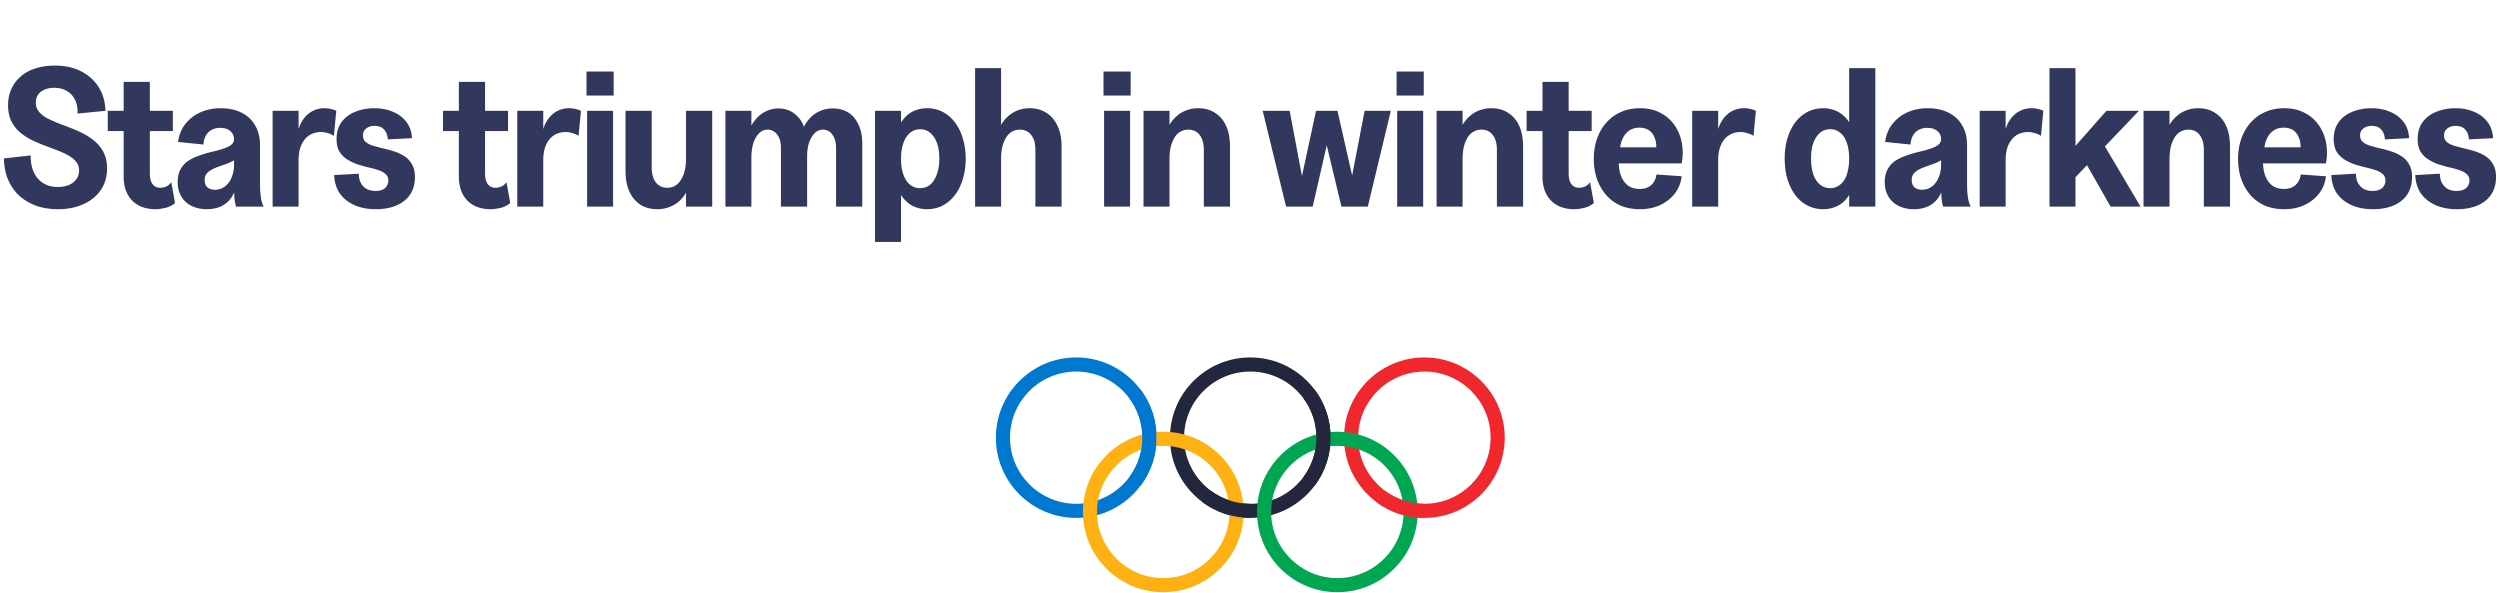 <svg xmlns="http://www.w3.org/2000/svg" width="1210" height="287" fill="none"><path fill="#0078D0" d="M520.887 250.668c-21.441 0-38.887-17.42-38.887-38.834C482 190.421 499.445 173 520.887 173c21.441 0 38.886 17.421 38.886 38.834 0 21.414-17.445 38.834-38.886 38.834Zm0-70.834c-17.673 0-32.048 14.355-32.048 32s14.375 32.001 32.048 32.001c17.672 0 32.048-14.356 32.048-32.001 0-17.645-14.376-32-32.048-32Z"/><path fill="#23273D" d="M605.144 250.668c-21.441 0-38.887-17.42-38.887-38.834 0-21.413 17.446-38.834 38.887-38.834 21.442 0 38.887 17.421 38.887 38.834 0 21.414-17.445 38.834-38.887 38.834Zm0-70.834c-17.672 0-32.048 14.355-32.048 32s14.376 32.001 32.048 32.001c17.672 0 32.048-14.356 32.048-32.001 0-17.645-14.376-32-32.048-32Z"/><path fill="#F0282D" d="M689.401 250.668c-21.441 0-38.886-17.42-38.886-38.834 0-21.413 17.445-38.834 38.886-38.834 21.442 0 38.887 17.421 38.887 38.834 0 21.414-17.445 38.834-38.887 38.834Zm0-70.834c-17.672 0-32.048 14.355-32.048 32s14.376 32.001 32.048 32.001c17.673 0 32.049-14.356 32.049-32.001 0-17.645-14.376-32-32.049-32Z"/><path fill="#FFB114" d="M563.015 286.626c-21.441 0-38.886-17.421-38.886-38.835 0-21.413 17.445-38.834 38.886-38.834 21.442 0 38.887 17.421 38.887 38.834 0 21.414-17.445 38.835-38.887 38.835Zm0-70.835c-17.672 0-32.048 14.355-32.048 32s14.376 32.001 32.048 32.001c17.673 0 32.049-14.356 32.049-32.001 0-17.645-14.376-32-32.049-32Z"/><path fill="#00A651" d="M647.273 286.626c-21.441 0-38.887-17.421-38.887-38.835 0-21.413 17.445-38.834 38.887-38.834 21.441 0 38.886 17.421 38.886 38.834 0 21.414-17.445 38.835-38.886 38.835Zm0-70.835c-17.673 0-32.048 14.355-32.048 32s14.375 32.001 32.048 32.001c17.672 0 32.048-14.356 32.048-32.001 0-17.645-14.376-32-32.048-32Z"/><path fill="#0078D0" d="m552 235.134-5.476-4.099c8.491-11.304 8.491-27.097 0-38.401l5.476-4.099c10.302 13.718 10.302 32.88 0 46.599Z"/><path fill="#23273D" d="M605.144 250.668c-8.359 0-16.646-2.759-23.334-7.767l4.104-5.464c5.508 4.126 12.342 6.398 19.23 6.398v6.833Zm31.113-15.534-5.476-4.099c8.491-11.304 8.491-27.097 0-38.401l5.476-4.099c10.303 13.718 10.303 32.88 0 46.599Z"/><path fill="#F0282D" d="M689.401 250.668c-8.359 0-16.641-2.759-23.33-7.767l4.105-5.464a32.27 32.27 0 0 0 19.225 6.398v6.833Z"/><path fill="#31375D" d="M28.006 101.248c-3.904 0-7.456-.576-10.656-1.728-3.2-1.216-5.952-2.88-8.256-4.992-2.24-2.176-4-4.768-5.28-7.776-1.216-3.008-1.856-6.368-1.92-10.08l12.96-1.44c-.064 3.008.416 5.664 1.44 7.968 1.024 2.304 2.528 4.096 4.512 5.376 1.984 1.28 4.352 1.92 7.104 1.92 2.112 0 3.936-.32 5.472-.96 1.536-.704 2.72-1.632 3.552-2.784.896-1.216 1.344-2.624 1.344-4.224 0-1.664-.48-3.072-1.44-4.224-.96-1.216-2.272-2.272-3.936-3.168-1.6-.896-3.424-1.728-5.472-2.496a1054.36 1054.36 0 0 1-6.336-2.4 70.289 70.289 0 0 1-6.336-2.784 28.649 28.649 0 0 1-5.568-3.84c-1.6-1.472-2.88-3.232-3.84-5.28-.96-2.112-1.44-4.576-1.44-7.392 0-2.944.544-5.6 1.632-7.968a17.127 17.127 0 0 1 4.608-6.048c1.984-1.728 4.352-3.008 7.104-3.84 2.816-.896 5.888-1.344 9.216-1.344 4.928 0 9.184.928 12.768 2.784 3.648 1.856 6.496 4.416 8.544 7.68 2.048 3.264 3.136 7.072 3.264 11.424L37.51 54.976c.128-2.624-.288-4.864-1.248-6.72-.896-1.856-2.208-3.264-3.936-4.224-1.664-1.024-3.68-1.536-6.048-1.536-1.792 0-3.36.288-4.704.864-1.344.576-2.4 1.408-3.168 2.496-.704 1.088-1.056 2.368-1.056 3.84 0 1.664.48 3.104 1.44 4.32 1.024 1.216 2.336 2.272 3.936 3.168a78.894 78.894 0 0 0 5.568 2.496c2.048.768 4.128 1.568 6.24 2.4a56.506 56.506 0 0 1 6.336 2.88c2.048 1.088 3.872 2.368 5.472 3.84a16.08 16.08 0 0 1 3.936 5.28c1.024 2.048 1.536 4.512 1.536 7.392 0 4.096-1.024 7.616-3.072 10.56-2.048 2.944-4.864 5.216-8.448 6.816-3.52 1.6-7.616 2.4-12.288 2.4Zm47.204 0c-3.2 0-5.951-.64-8.255-1.92-2.305-1.28-4.064-3.104-5.28-5.472-1.216-2.368-1.825-5.152-1.825-8.352V39.616h12.672v44.16c0 2.432.448 4.224 1.344 5.376.897 1.152 2.112 1.728 3.648 1.728.96 0 1.92-.192 2.88-.576.96-.448 1.792-1.152 2.496-2.112l1.825 10.08c-.705.64-1.569 1.184-2.593 1.632a13.666 13.666 0 0 1-3.36.96 16.325 16.325 0 0 1-3.552.384ZM52.17 63.424v-9.792h31.49v9.792H52.17ZM114.227 100a33.604 33.604 0 0 1-.576-2.592 47.223 47.223 0 0 1-.288-3.36 64.282 64.282 0 0 1-.096-3.36V67.264c0-1.536-.608-2.816-1.824-3.84-1.152-1.024-2.784-1.536-4.896-1.536-2.368 0-4.288.736-5.76 2.208-1.408 1.472-2.176 3.424-2.304 5.856l-12.288-1.248c.32-2.432 1.024-4.64 2.112-6.624 1.152-1.984 2.656-3.712 4.512-5.184 1.856-1.472 3.968-2.592 6.336-3.36 2.368-.768 4.928-1.152 7.68-1.152 3.84 0 7.168.704 9.984 2.112 2.88 1.408 5.088 3.456 6.624 6.144 1.6 2.624 2.4 5.824 2.4 9.6v18.432c0 1.088.032 2.4.096 3.936.128 1.536.32 2.976.576 4.32.32 1.344.704 2.368 1.152 3.072h-13.44Zm-14.208 1.248c-2.624 0-5.024-.512-7.2-1.536-2.112-1.024-3.776-2.528-4.992-4.512-1.216-1.984-1.824-4.32-1.824-7.008 0-2.56.48-4.672 1.44-6.336.96-1.728 2.24-3.104 3.84-4.128a25.759 25.759 0 0 1 5.376-2.496 54.668 54.668 0 0 1 5.856-1.728c1.92-.448 3.68-.928 5.28-1.44 1.664-.512 2.976-1.12 3.936-1.824 1.024-.768 1.536-1.76 1.536-2.976l1.44 8.736c-.512.832-1.248 1.504-2.208 2.016-.96.512-2.048.992-3.264 1.44-1.152.384-2.336.8-3.552 1.248-1.152.384-2.24.864-3.264 1.44-1.024.512-1.856 1.184-2.496 2.016-.576.832-.864 1.856-.864 3.072 0 1.472.448 2.624 1.344 3.456.896.768 2.112 1.152 3.648 1.152 1.408 0 2.688-.32 3.84-.96a8.594 8.594 0 0 0 2.88-2.592 11.805 11.805 0 0 0 1.824-3.84c.448-1.408.672-2.784.672-4.128l1.248 6.528c-.064 2.88-.672 5.408-1.824 7.584-1.152 2.176-2.816 3.872-4.992 5.088-2.112 1.152-4.672 1.728-7.68 1.728ZM131.943 100V53.632h12.576v8.832c.64-2.048 1.536-3.808 2.688-5.28 1.216-1.536 2.656-2.72 4.32-3.552 1.664-.832 3.488-1.248 5.472-1.248.896 0 1.824.096 2.784.288 1.024.192 2.016.512 2.976.96l-1.152 12.096c-1.088-.64-2.144-1.088-3.168-1.344a10.882 10.882 0 0 0-3.264-.48c-1.024 0-2.048.16-3.072.48-.96.256-1.92.736-2.88 1.44-.896.64-1.696 1.504-2.4 2.592-.704 1.024-1.28 2.336-1.728 3.936-.384 1.536-.576 3.328-.576 5.376V100h-12.576Zm49.963 1.248c-3.968 0-7.456-.672-10.464-2.016-2.944-1.344-5.28-3.232-7.008-5.664-1.664-2.496-2.56-5.44-2.688-8.832l11.904-.672c0 1.536.288 2.944.864 4.224a7.58 7.58 0 0 0 2.784 3.072c1.216.704 2.688 1.056 4.416 1.056 1.28 0 2.4-.192 3.36-.576.96-.448 1.664-1.056 2.112-1.824a4.568 4.568 0 0 0 .768-2.592c0-1.344-.448-2.4-1.344-3.168-.896-.832-2.08-1.472-3.552-1.92a41.252 41.252 0 0 0-4.896-1.344 84.687 84.687 0 0 1-5.376-1.536c-1.792-.64-3.424-1.44-4.896-2.4a11.993 11.993 0 0 1-3.648-3.744c-.896-1.6-1.344-3.616-1.344-6.048 0-3.2.8-5.92 2.4-8.16 1.664-2.24 3.872-3.904 6.624-4.992 2.816-1.152 5.92-1.728 9.312-1.728 3.328 0 6.304.576 8.928 1.728 2.688 1.088 4.864 2.72 6.528 4.896 1.664 2.176 2.56 4.8 2.688 7.872l-11.712.576c-.064-1.92-.64-3.488-1.728-4.704-1.024-1.216-2.592-1.824-4.704-1.824-1.088 0-2.048.192-2.88.576a5.066 5.066 0 0 0-2.016 1.632c-.448.64-.672 1.44-.672 2.4 0 1.344.448 2.4 1.344 3.168.896.768 2.08 1.376 3.552 1.824 1.536.448 3.2.896 4.992 1.344 1.792.384 3.552.864 5.28 1.44 1.792.576 3.424 1.344 4.896 2.304 1.536.96 2.752 2.272 3.648 3.936.96 1.6 1.44 3.648 1.44 6.144 0 3.328-.8 6.176-2.4 8.544-1.6 2.304-3.84 4.064-6.72 5.28-2.816 1.152-6.08 1.728-9.792 1.728Zm55.548 0c-3.2 0-5.952-.64-8.256-1.92-2.304-1.28-4.064-3.104-5.28-5.472-1.216-2.368-1.824-5.152-1.824-8.352V39.616h12.672v44.16c0 2.432.448 4.224 1.344 5.376.896 1.152 2.112 1.728 3.648 1.728.96 0 1.92-.192 2.88-.576.96-.448 1.792-1.152 2.496-2.112l1.824 10.08c-.704.64-1.568 1.184-2.592 1.632a13.666 13.666 0 0 1-3.36.96 16.325 16.325 0 0 1-3.552.384Zm-23.04-37.824v-9.792h31.488v9.792h-31.488ZM250.357 100V53.632h12.576v8.832c.64-2.048 1.536-3.808 2.688-5.28 1.216-1.536 2.656-2.72 4.32-3.552 1.664-.832 3.488-1.248 5.472-1.248.896 0 1.824.096 2.784.288 1.024.192 2.016.512 2.976.96l-1.152 12.096c-1.088-.64-2.144-1.088-3.168-1.344a10.882 10.882 0 0 0-3.264-.48c-1.024 0-2.048.16-3.072.48-.96.256-1.92.736-2.88 1.44-.896.64-1.696 1.504-2.4 2.592-.704 1.024-1.28 2.336-1.728 3.936-.384 1.536-.576 3.328-.576 5.376V100h-12.576Zm33.798 0V53.632h12.576V100h-12.576Zm-.288-53.76V34.624h13.152V46.24h-13.152Zm34.248 55.008c-3.072 0-5.76-.704-8.064-2.112-2.304-1.472-4.096-3.584-5.376-6.336-1.28-2.752-1.92-6.144-1.92-10.176V53.632h12.672v27.36c0 3.136.672 5.568 2.016 7.296 1.344 1.728 3.2 2.592 5.568 2.592 1.792 0 3.36-.544 4.704-1.632 1.344-1.152 2.4-2.784 3.168-4.896.768-2.112 1.152-4.704 1.152-7.776V53.632h12.672V100h-12.672v-6.816a15.138 15.138 0 0 1-3.456 4.32 15.04 15.04 0 0 1-4.608 2.688c-1.728.704-3.68 1.056-5.856 1.056ZM377.976 100V71.488c0-2.688-.608-4.8-1.824-6.336-1.152-1.6-2.688-2.4-4.608-2.4-1.536 0-2.88.544-4.032 1.632-1.152 1.088-2.08 2.624-2.784 4.608-.64 1.92-.992 4.16-1.056 6.72V100h-12.576V53.632h12.576v7.104c.96-1.664 2.08-3.104 3.36-4.32 1.344-1.28 2.848-2.24 4.512-2.88a13.412 13.412 0 0 1 5.28-1.056c1.856 0 3.584.352 5.185 1.056 1.6.704 3.008 1.728 4.224 3.072 1.279 1.28 2.239 2.88 2.88 4.8.896-1.856 2.047-3.456 3.455-4.8a14.65 14.65 0 0 1 4.8-3.072 15.356 15.356 0 0 1 5.665-1.056c2.944 0 5.472.672 7.584 2.016 2.112 1.344 3.744 3.296 4.896 5.856 1.216 2.496 1.824 5.472 1.824 8.928V100h-12.672V71.776c0-2.752-.576-4.928-1.728-6.528-1.152-1.664-2.688-2.496-4.609-2.496-1.599 0-2.975.608-4.127 1.824-1.152 1.216-2.048 2.784-2.688 4.704-.576 1.92-.864 4.032-.864 6.336V100h-12.673Zm70.6 1.248c-1.792 0-3.488-.288-5.088-.864a12.466 12.466 0 0 1-4.128-2.304 17.953 17.953 0 0 1-3.264-3.648v22.656H423.52V53.632h12.576v5.664c.96-1.472 2.048-2.72 3.264-3.744a12.466 12.466 0 0 1 4.128-2.304c1.6-.576 3.328-.864 5.184-.864 2.88 0 5.44.608 7.68 1.824 2.304 1.216 4.288 2.944 5.952 5.184 1.664 2.24 2.912 4.832 3.744 7.776.896 2.944 1.344 6.176 1.344 9.696 0 3.456-.448 6.656-1.344 9.6-.832 2.944-2.08 5.536-3.744 7.776-1.664 2.24-3.648 3.968-5.952 5.184-2.24 1.216-4.832 1.824-7.776 1.824Zm-12.48-24.48c0 3.008.384 5.6 1.152 7.776.768 2.112 1.856 3.744 3.264 4.896 1.408 1.088 3.008 1.632 4.8 1.632 1.408 0 2.688-.32 3.84-.96 1.152-.64 2.112-1.6 2.88-2.88.832-1.28 1.472-2.784 1.92-4.512.448-1.728.672-3.712.672-5.952 0-2.944-.384-5.472-1.152-7.584-.768-2.112-1.856-3.744-3.264-4.896-1.344-1.152-2.976-1.728-4.896-1.728-1.344 0-2.592.32-3.744.96-1.088.64-2.048 1.568-2.88 2.784-.832 1.216-1.472 2.72-1.92 4.512-.448 1.792-.672 3.776-.672 5.952ZM501.128 100V72.544c0-3.136-.672-5.536-2.016-7.2-1.344-1.728-3.2-2.592-5.568-2.592-1.792 0-3.36.544-4.704 1.632-1.344 1.088-2.4 2.72-3.168 4.896-.768 2.112-1.152 4.704-1.152 7.776V100h-12.576V32.992h12.576v27.456c1.024-1.728 2.208-3.168 3.552-4.32a15.244 15.244 0 0 1 4.704-2.784c1.728-.64 3.616-.96 5.664-.96 3.008 0 5.664.736 7.968 2.208 2.304 1.408 4.096 3.488 5.376 6.24 1.344 2.752 2.016 6.112 2.016 10.08V100h-12.672Zm33.257 0V53.632h12.576V100h-12.576Zm-.288-53.76V34.624h13.152V46.24h-13.152ZM582.649 100V72.64c0-3.2-.672-5.632-2.016-7.296-1.28-1.728-3.104-2.592-5.472-2.592-1.792 0-3.392.544-4.8 1.632-1.344 1.088-2.4 2.72-3.168 4.896-.768 2.112-1.152 4.704-1.152 7.776V100h-12.576V53.632h12.576v6.816c.96-1.664 2.112-3.072 3.456-4.224a14.1 14.1 0 0 1 4.608-2.784c1.792-.704 3.744-1.056 5.856-1.056 3.072 0 5.76.736 8.064 2.208 2.304 1.408 4.096 3.488 5.376 6.24 1.28 2.752 1.92 6.144 1.92 10.176V100h-12.672Zm39.817 0-11.328-46.368h13.056l5.952 31.584 6.816-31.584h10.368l7.104 31.296 6.048-31.296h12.672L662.018 100H649.25l-7.104-29.664L635.33 100h-12.864Zm53.771 0V53.632h12.576V100h-12.576Zm-.288-53.76V34.624h13.152V46.24h-13.152ZM724.501 100V72.64c0-3.2-.672-5.632-2.016-7.296-1.28-1.728-3.104-2.592-5.472-2.592-1.792 0-3.392.544-4.8 1.632-1.344 1.088-2.4 2.72-3.168 4.896-.768 2.112-1.152 4.704-1.152 7.776V100h-12.576V53.632h12.576v6.816c.96-1.664 2.112-3.072 3.456-4.224a14.1 14.1 0 0 1 4.608-2.784c1.792-.704 3.744-1.056 5.856-1.056 3.072 0 5.76.736 8.064 2.208 2.304 1.408 4.096 3.488 5.376 6.24 1.28 2.752 1.92 6.144 1.92 10.176V100h-12.672Zm37.417 1.248c-3.2 0-5.952-.64-8.256-1.92-2.304-1.28-4.064-3.104-5.28-5.472-1.216-2.368-1.824-5.152-1.824-8.352V39.616h12.672v44.16c0 2.432.448 4.224 1.344 5.376.896 1.152 2.112 1.728 3.648 1.728.96 0 1.92-.192 2.88-.576.96-.448 1.792-1.152 2.496-2.112l1.824 10.08c-.704.64-1.568 1.184-2.592 1.632a13.666 13.666 0 0 1-3.36.96 16.325 16.325 0 0 1-3.552.384Zm-23.04-37.824v-9.792h31.488v9.792h-31.488Zm54.79 37.824c-3.52 0-6.688-.608-9.504-1.824-2.752-1.28-5.088-3.04-7.008-5.28-1.856-2.24-3.296-4.832-4.32-7.776-.96-2.944-1.44-6.08-1.44-9.408 0-3.52.512-6.752 1.536-9.696 1.024-3.008 2.528-5.632 4.512-7.872a20.382 20.382 0 0 1 7.104-5.184c2.752-1.216 5.824-1.824 9.216-1.824 3.84 0 7.168.768 9.984 2.304 2.816 1.472 5.088 3.488 6.816 6.048 1.728 2.496 2.88 5.344 3.456 8.544.576 3.136.544 6.4-.096 9.792h-36l5.952-5.376c-.448 3.008-.512 5.632-.192 7.872.32 2.176.928 4 1.824 5.472.896 1.472 2.016 2.592 3.36 3.36 1.408.704 2.944 1.056 4.608 1.056 2.432 0 4.352-.64 5.76-1.92 1.408-1.344 2.24-3.04 2.496-5.088l12.192.864a16.454 16.454 0 0 1-3.168 8.16c-1.792 2.368-4.128 4.256-7.008 5.664-2.88 1.408-6.24 2.112-10.08 2.112Zm-9.504-29.952h17.472c.064-1.792-.224-3.392-.864-4.8-.576-1.472-1.472-2.624-2.688-3.456-1.216-.832-2.752-1.248-4.608-1.248-1.792 0-3.36.416-4.704 1.248-1.28.832-2.304 1.952-3.072 3.36-.768 1.408-1.28 3.04-1.536 4.896ZM819.025 100V53.632h12.576v8.832c.64-2.048 1.536-3.808 2.688-5.28 1.216-1.536 2.656-2.72 4.32-3.552 1.664-.832 3.488-1.248 5.472-1.248.896 0 1.824.096 2.784.288 1.024.192 2.016.512 2.976.96l-1.152 12.096c-1.088-.64-2.144-1.088-3.168-1.344a10.882 10.882 0 0 0-3.264-.48c-1.024 0-2.048.16-3.072.48-.96.256-1.92.736-2.88 1.44-.896.64-1.696 1.504-2.4 2.592-.704 1.024-1.28 2.336-1.728 3.936-.384 1.536-.576 3.328-.576 5.376V100h-12.576Zm63.489-47.616c1.856 0 3.552.288 5.088.864a12.466 12.466 0 0 1 4.128 2.304c1.28.96 2.368 2.176 3.264 3.648V32.992h12.672V100h-12.672v-5.664a14.715 14.715 0 0 1-3.168 3.744c-1.216 1.024-2.624 1.792-4.224 2.304-1.536.576-3.232.864-5.088.864-2.816 0-5.408-.608-7.776-1.824-2.304-1.216-4.288-2.944-5.952-5.184-1.6-2.24-2.848-4.832-3.744-7.776-.832-2.944-1.248-6.176-1.248-9.696 0-3.456.416-6.656 1.248-9.6.896-3.008 2.144-5.6 3.744-7.776 1.664-2.24 3.648-3.968 5.952-5.184 2.368-1.216 4.96-1.824 7.776-1.824Zm-5.952 24.384c0 2.88.352 5.408 1.056 7.584.768 2.176 1.856 3.84 3.264 4.992 1.408 1.152 3.072 1.728 4.992 1.728 1.344 0 2.56-.32 3.648-.96 1.152-.64 2.144-1.568 2.976-2.784.832-1.216 1.44-2.72 1.824-4.512.448-1.792.672-3.808.672-6.048 0-3.008-.384-5.568-1.152-7.68-.704-2.112-1.76-3.712-3.168-4.8-1.344-1.152-2.944-1.728-4.8-1.728-1.472 0-2.784.32-3.936.96-1.088.64-2.048 1.6-2.88 2.88-.832 1.216-1.472 2.72-1.92 4.512-.384 1.728-.576 3.68-.576 5.856ZM940.442 100a33.604 33.604 0 0 1-.576-2.592 47.223 47.223 0 0 1-.288-3.36 64.282 64.282 0 0 1-.096-3.36V67.264c0-1.536-.608-2.816-1.824-3.84-1.152-1.024-2.784-1.536-4.896-1.536-2.368 0-4.288.736-5.76 2.208-1.408 1.472-2.176 3.424-2.304 5.856l-12.288-1.248c.32-2.432 1.024-4.64 2.112-6.624 1.152-1.984 2.656-3.712 4.512-5.184 1.856-1.472 3.968-2.592 6.336-3.36 2.368-.768 4.928-1.152 7.68-1.152 3.84 0 7.168.704 9.984 2.112 2.88 1.408 5.088 3.456 6.624 6.144 1.6 2.624 2.4 5.824 2.4 9.6v18.432c0 1.088.032 2.4.096 3.936.128 1.536.32 2.976.576 4.32.32 1.344.704 2.368 1.152 3.072h-13.44Zm-14.208 1.248c-2.624 0-5.024-.512-7.2-1.536-2.112-1.024-3.776-2.528-4.992-4.512-1.216-1.984-1.824-4.32-1.824-7.008 0-2.56.48-4.672 1.44-6.336.96-1.728 2.24-3.104 3.84-4.128a25.759 25.759 0 0 1 5.376-2.496 54.668 54.668 0 0 1 5.856-1.728c1.92-.448 3.68-.928 5.28-1.44 1.664-.512 2.976-1.12 3.936-1.824 1.024-.768 1.536-1.76 1.536-2.976l1.44 8.736c-.512.832-1.248 1.504-2.208 2.016-.96.512-2.048.992-3.264 1.44-1.152.384-2.336.8-3.552 1.248-1.152.384-2.24.864-3.264 1.44-1.024.512-1.856 1.184-2.496 2.016-.576.832-.864 1.856-.864 3.072 0 1.472.448 2.624 1.344 3.456.896.768 2.112 1.152 3.648 1.152 1.408 0 2.688-.32 3.84-.96a8.594 8.594 0 0 0 2.88-2.592 11.805 11.805 0 0 0 1.824-3.84c.448-1.408.672-2.784.672-4.128l1.248 6.528c-.064 2.88-.672 5.408-1.824 7.584-1.152 2.176-2.816 3.872-4.992 5.088-2.112 1.152-4.672 1.728-7.68 1.728ZM958.158 100V53.632h12.576v8.832c.64-2.048 1.536-3.808 2.688-5.28 1.216-1.536 2.656-2.72 4.32-3.552 1.664-.832 3.488-1.248 5.472-1.248.896 0 1.824.096 2.784.288 1.024.192 2.016.512 2.976.96l-1.152 12.096c-1.088-.64-2.144-1.088-3.168-1.344a10.882 10.882 0 0 0-3.264-.48c-1.024 0-2.048.16-3.072.48-.96.256-1.92.736-2.88 1.44-.896.64-1.696 1.504-2.4 2.592-.704 1.024-1.28 2.336-1.728 3.936-.384 1.536-.576 3.328-.576 5.376V100h-12.576Zm42.052-9.696-.09-14.688 19.39-21.984h15.74l-35.04 36.672ZM991.956 100V32.992h12.574V100h-12.574Zm29.564 0-15.07-26.496 11.23-4.512L1036.02 100h-14.5Zm45.14 0V72.64c0-3.2-.67-5.632-2.02-7.296-1.28-1.728-3.1-2.592-5.47-2.592-1.79 0-3.39.544-4.8 1.632-1.34 1.088-2.4 2.72-3.17 4.896-.77 2.112-1.15 4.704-1.15 7.776V100h-12.58V53.632h12.58v6.816c.96-1.664 2.11-3.072 3.46-4.224a14.105 14.105 0 0 1 4.6-2.784c1.8-.704 3.75-1.056 5.86-1.056 3.07 0 5.76.736 8.06 2.208 2.31 1.408 4.1 3.488 5.38 6.24 1.28 2.752 1.92 6.144 1.92 10.176V100h-12.67Zm38.84 1.248c-3.52 0-6.69-.608-9.51-1.824-2.75-1.28-5.09-3.04-7.01-5.28-1.85-2.24-3.29-4.832-4.32-7.776-.96-2.944-1.44-6.08-1.44-9.408 0-3.52.52-6.752 1.54-9.696 1.02-3.008 2.53-5.632 4.51-7.872a20.386 20.386 0 0 1 7.11-5.184c2.75-1.216 5.82-1.824 9.21-1.824 3.84 0 7.17.768 9.99 2.304 2.81 1.472 5.08 3.488 6.81 6.048 1.73 2.496 2.88 5.344 3.46 8.544.57 3.136.54 6.4-.1 9.792h-36l5.95-5.376c-.44 3.008-.51 5.632-.19 7.872.32 2.176.93 4 1.83 5.472.89 1.472 2.01 2.592 3.36 3.36 1.4.704 2.94 1.056 4.6 1.056 2.44 0 4.36-.64 5.76-1.92 1.41-1.344 2.24-3.04 2.5-5.088l12.19.864c-.32 3.008-1.37 5.728-3.17 8.16-1.79 2.368-4.12 4.256-7 5.664-2.88 1.408-6.24 2.112-10.08 2.112Zm-9.51-29.952h17.47c.07-1.792-.22-3.392-.86-4.8-.58-1.472-1.47-2.624-2.69-3.456-1.21-.832-2.75-1.248-4.61-1.248-1.79 0-3.36.416-4.7 1.248-1.28.832-2.3 1.952-3.07 3.36s-1.28 3.04-1.54 4.896Zm52.53 29.952c-3.97 0-7.46-.672-10.47-2.016-2.94-1.344-5.28-3.232-7.01-5.664-1.66-2.496-2.56-5.44-2.68-8.832l11.9-.672c0 1.536.29 2.944.86 4.224a7.566 7.566 0 0 0 2.79 3.072c1.21.704 2.69 1.056 4.41 1.056 1.28 0 2.4-.192 3.36-.576.96-.448 1.67-1.056 2.12-1.824.51-.768.76-1.632.76-2.592 0-1.344-.44-2.4-1.34-3.168-.9-.832-2.08-1.472-3.55-1.92-1.47-.512-3.11-.96-4.9-1.344a84.52 84.52 0 0 1-5.37-1.536c-1.8-.64-3.43-1.44-4.9-2.4a12.02 12.02 0 0 1-3.65-3.744c-.89-1.6-1.34-3.616-1.34-6.048 0-3.2.8-5.92 2.4-8.16 1.66-2.24 3.87-3.904 6.62-4.992 2.82-1.152 5.92-1.728 9.31-1.728 3.33 0 6.31.576 8.93 1.728 2.69 1.088 4.87 2.72 6.53 4.896 1.66 2.176 2.56 4.8 2.69 7.872l-11.71.576c-.07-1.92-.64-3.488-1.73-4.704-1.03-1.216-2.59-1.824-4.71-1.824-1.08 0-2.04.192-2.88.576-.83.384-1.5.928-2.01 1.632-.45.64-.67 1.44-.67 2.4 0 1.344.44 2.4 1.34 3.168.9.768 2.08 1.376 3.55 1.824 1.54.448 3.2.896 4.99 1.344 1.8.384 3.56.864 5.28 1.44 1.8.576 3.43 1.344 4.9 2.304 1.54.96 2.75 2.272 3.65 3.936.96 1.6 1.44 3.648 1.44 6.144 0 3.328-.8 6.176-2.4 8.544-1.6 2.304-3.84 4.064-6.72 5.28-2.82 1.152-6.08 1.728-9.79 1.728Zm40.64 0c-3.97 0-7.46-.672-10.46-2.016-2.95-1.344-5.28-3.232-7.01-5.664-1.67-2.496-2.56-5.44-2.69-8.832l11.9-.672c0 1.536.29 2.944.87 4.224a7.612 7.612 0 0 0 2.78 3.072c1.22.704 2.69 1.056 4.42 1.056 1.28 0 2.4-.192 3.36-.576.96-.448 1.66-1.056 2.11-1.824.51-.768.77-1.632.77-2.592 0-1.344-.45-2.4-1.35-3.168-.89-.832-2.08-1.472-3.55-1.92-1.47-.512-3.1-.96-4.89-1.344a82.95 82.95 0 0 1-5.38-1.536 23.49 23.49 0 0 1-4.9-2.4c-1.47-.96-2.68-2.208-3.64-3.744-.9-1.6-1.35-3.616-1.35-6.048 0-3.2.8-5.92 2.4-8.16 1.67-2.24 3.87-3.904 6.63-4.992 2.81-1.152 5.92-1.728 9.31-1.728 3.33 0 6.3.576 8.93 1.728 2.68 1.088 4.86 2.72 6.52 4.896 1.67 2.176 2.56 4.8 2.69 7.872l-11.71.576c-.06-1.92-.64-3.488-1.73-4.704-1.02-1.216-2.59-1.824-4.7-1.824-1.09 0-2.05.192-2.88.576-.83.384-1.51.928-2.02 1.632-.45.64-.67 1.44-.67 2.4 0 1.344.45 2.4 1.34 3.168.9.768 2.08 1.376 3.56 1.824 1.53.448 3.2.896 4.99 1.344 1.79.384 3.55.864 5.28 1.44 1.79.576 3.42 1.344 4.89 2.304 1.54.96 2.76 2.272 3.65 3.936.96 1.6 1.44 3.648 1.44 6.144 0 3.328-.8 6.176-2.4 8.544-1.6 2.304-3.84 4.064-6.72 5.28-2.81 1.152-6.08 1.728-9.79 1.728Z"/></svg>
